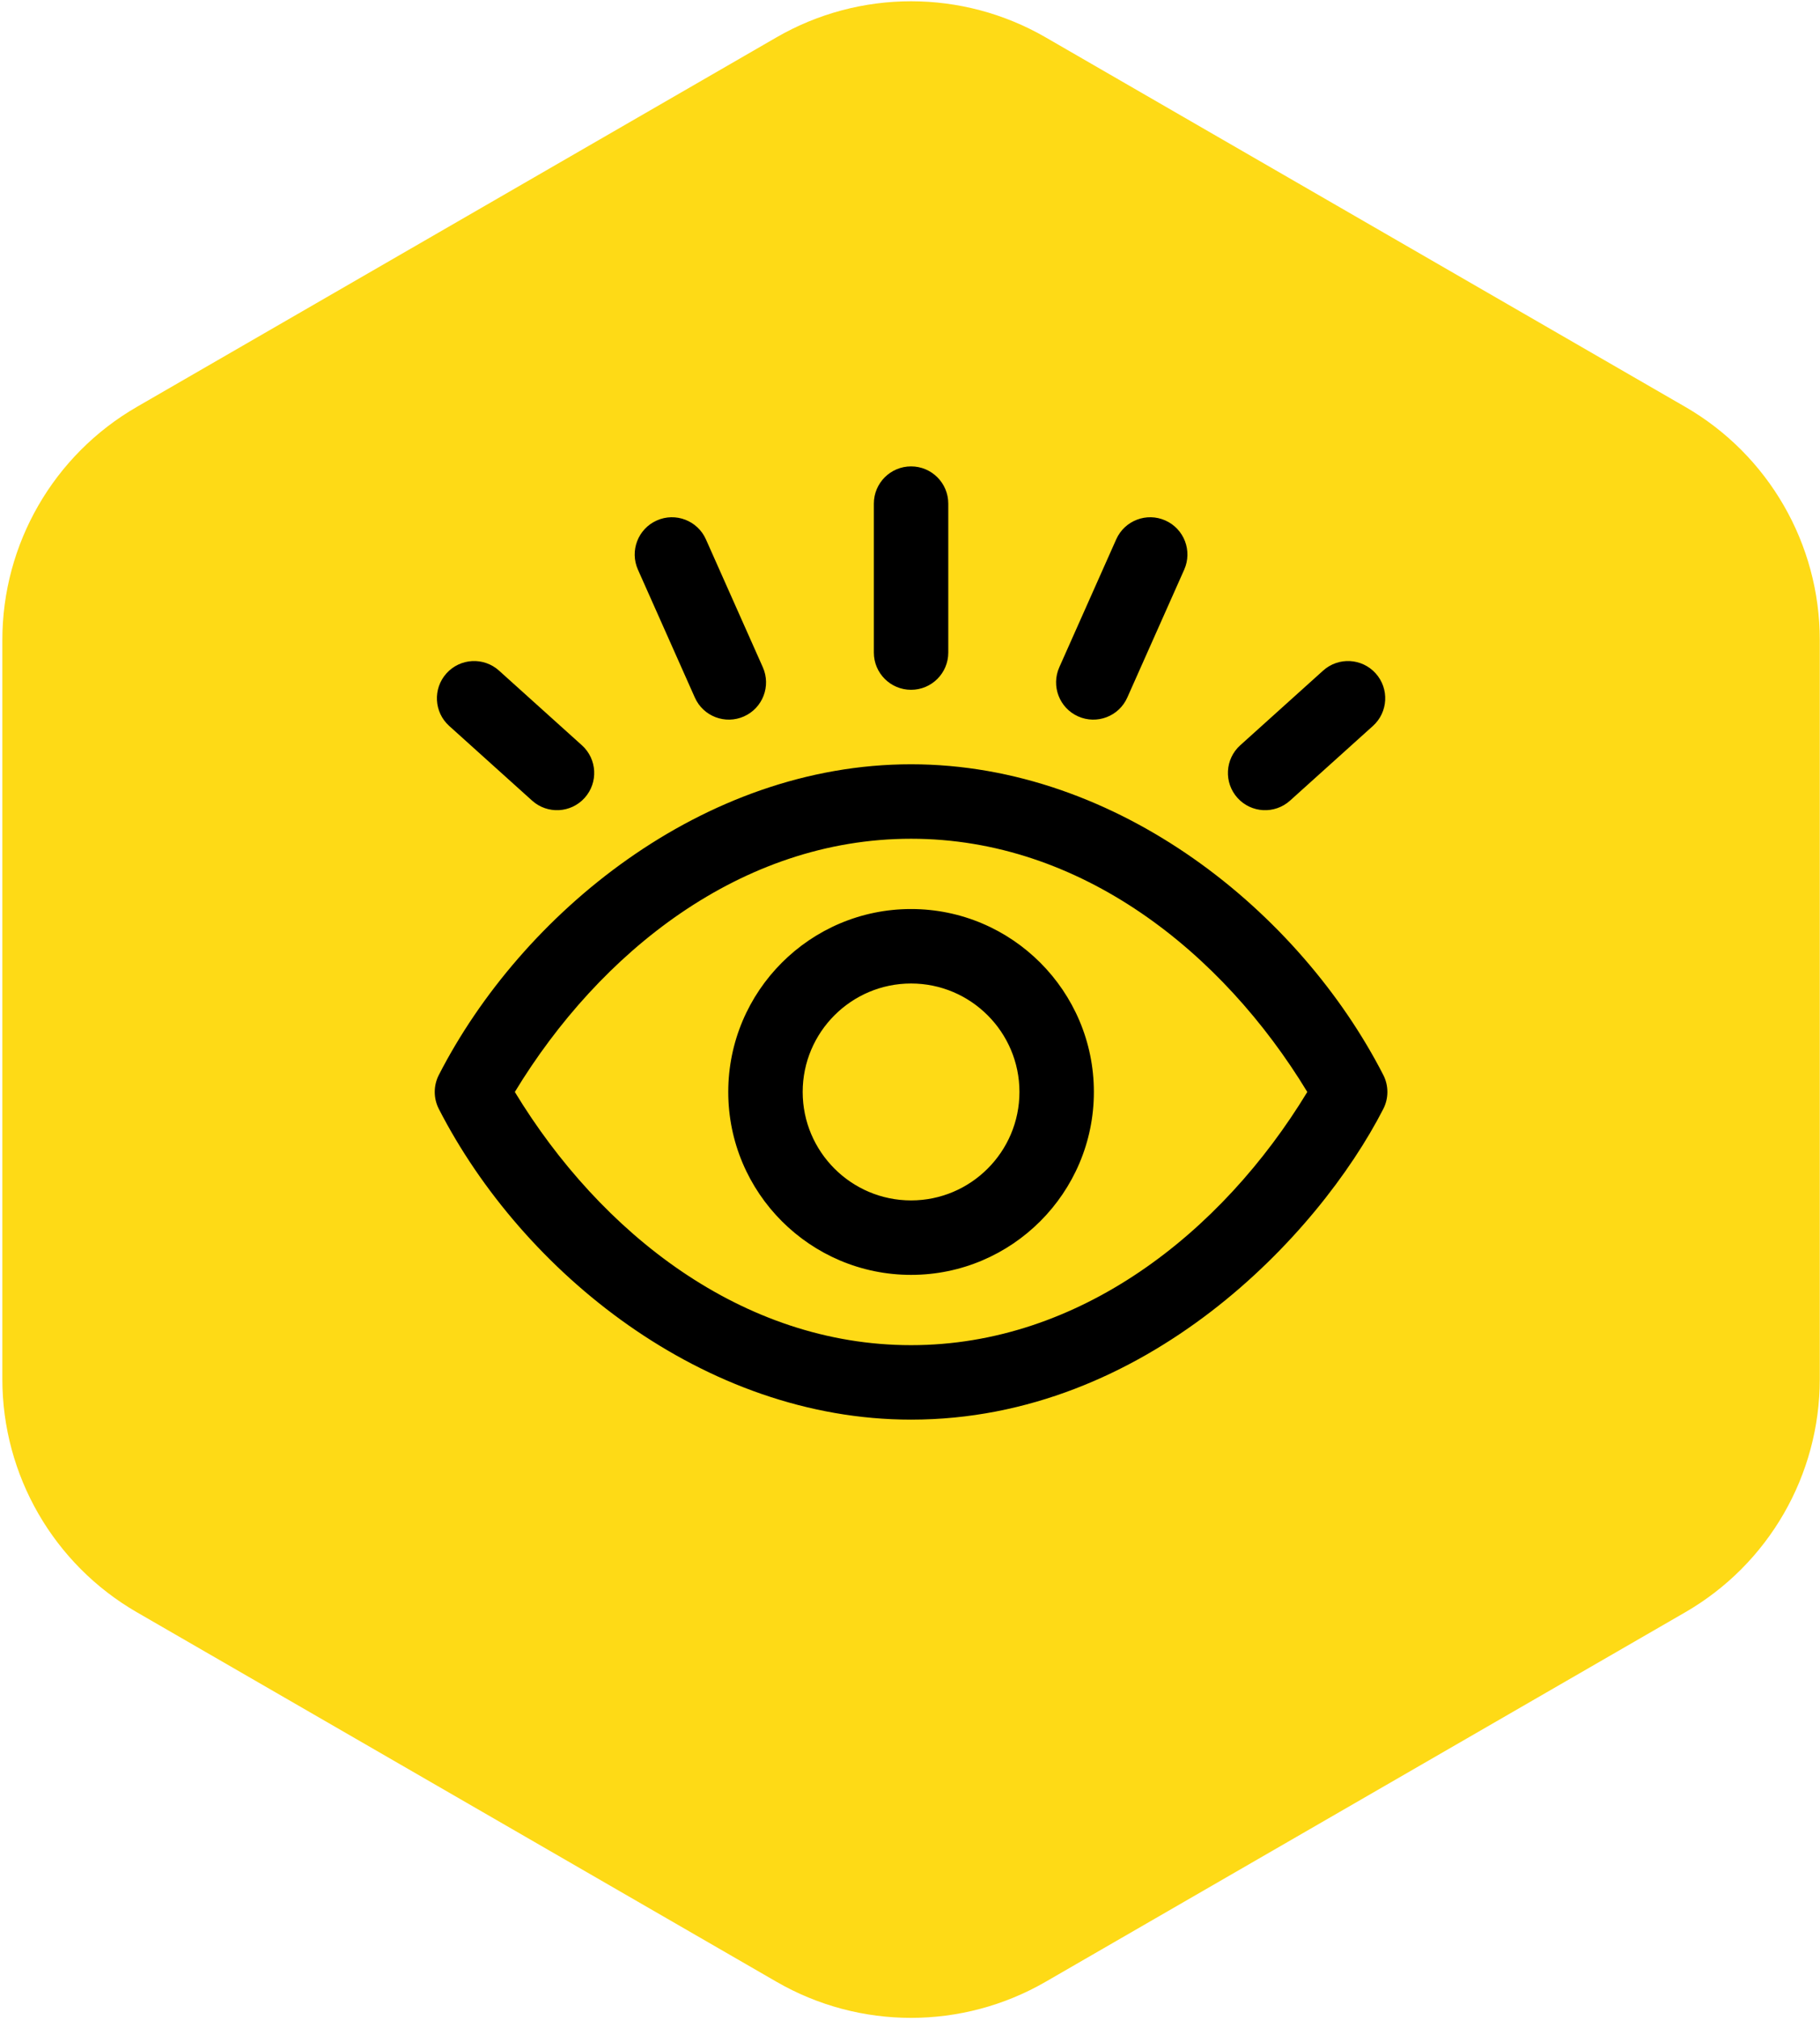 <?xml version="1.0" encoding="UTF-8"?> <svg xmlns="http://www.w3.org/2000/svg" width="256" height="284" viewBox="0 0 256 284" fill="none"> <path d="M109.227 5.248C120.937 -1.512 135.363 -1.512 147.072 5.248L237.047 57.195C248.757 63.956 255.97 76.449 255.97 89.97V193.864C255.97 207.385 248.757 219.879 237.047 226.639L147.072 278.586C135.363 285.346 120.937 285.346 109.227 278.586L19.252 226.639C7.543 219.879 0.33 207.385 0.33 193.864V89.97C0.33 76.449 7.543 63.956 19.252 57.195L109.227 5.248Z" fill="#FEDA16"></path> <g clip-path="url(#clip0)"> <path d="M194.573 151.11C182.833 128.219 157.282 107.436 128.15 107.436C98.813 107.436 73.336 128.472 61.727 151.11C60.958 152.609 60.958 154.388 61.727 155.887C73.466 178.778 99.017 199.561 128.15 199.561C161.137 199.561 185.452 173.671 194.573 155.887C195.342 154.388 195.342 152.609 194.573 151.11ZM128.15 189.092C104.392 189.092 84.45 173.309 72.415 153.499C84.316 133.908 104.195 117.905 128.15 117.905C152.002 117.905 171.918 133.8 183.884 153.499C171.795 173.399 151.772 189.092 128.15 189.092ZM62.799 94.657C64.734 92.508 68.043 92.335 70.192 94.269L81.85 104.766C83.998 106.701 84.172 110.01 82.237 112.159C80.303 114.307 76.993 114.48 74.845 112.546L63.187 102.049C61.038 100.115 60.865 96.805 62.799 94.657ZM122.915 91.733V70.795C122.915 67.905 125.259 65.561 128.15 65.561C131.041 65.561 133.384 67.905 133.384 70.795V91.733C133.384 94.624 131.041 96.967 128.15 96.967C125.259 96.967 122.915 94.624 122.915 91.733ZM89.73 80.075C88.554 77.434 89.741 74.34 92.382 73.164C95.023 71.988 98.117 73.175 99.293 75.817L107.298 93.797C108.474 96.437 107.287 99.532 104.646 100.708C102.012 101.88 98.915 100.704 97.735 98.055L89.73 80.075ZM174.062 112.159C172.128 110.011 172.301 106.701 174.45 104.766L186.108 94.269C188.256 92.335 191.566 92.508 193.5 94.657C195.435 96.805 195.261 100.115 193.113 102.049L181.455 112.546C179.306 114.481 175.996 114.307 174.062 112.159ZM149.001 93.797L157.006 75.817C158.182 73.175 161.276 71.988 163.917 73.164C166.558 74.34 167.746 77.434 166.57 80.075L158.565 98.055C157.383 100.708 154.283 101.878 151.654 100.708C149.013 99.532 147.825 96.438 149.001 93.797ZM128.15 127.785C113.971 127.785 102.436 139.32 102.436 153.499C102.436 167.677 113.971 179.212 128.15 179.212C142.328 179.212 153.864 167.677 153.864 153.499C153.864 139.32 142.328 127.785 128.15 127.785ZM128.15 168.744C119.744 168.744 112.905 161.905 112.905 153.499C112.905 145.092 119.744 138.253 128.15 138.253C136.556 138.253 143.395 145.092 143.395 153.499C143.395 161.905 136.556 168.744 128.15 168.744Z" fill="black"></path> </g> <defs> <clipPath id="clip0"> <rect x="61.149" y="65.561" width="134" height="134" fill="white"></rect> </clipPath> </defs> </svg> 